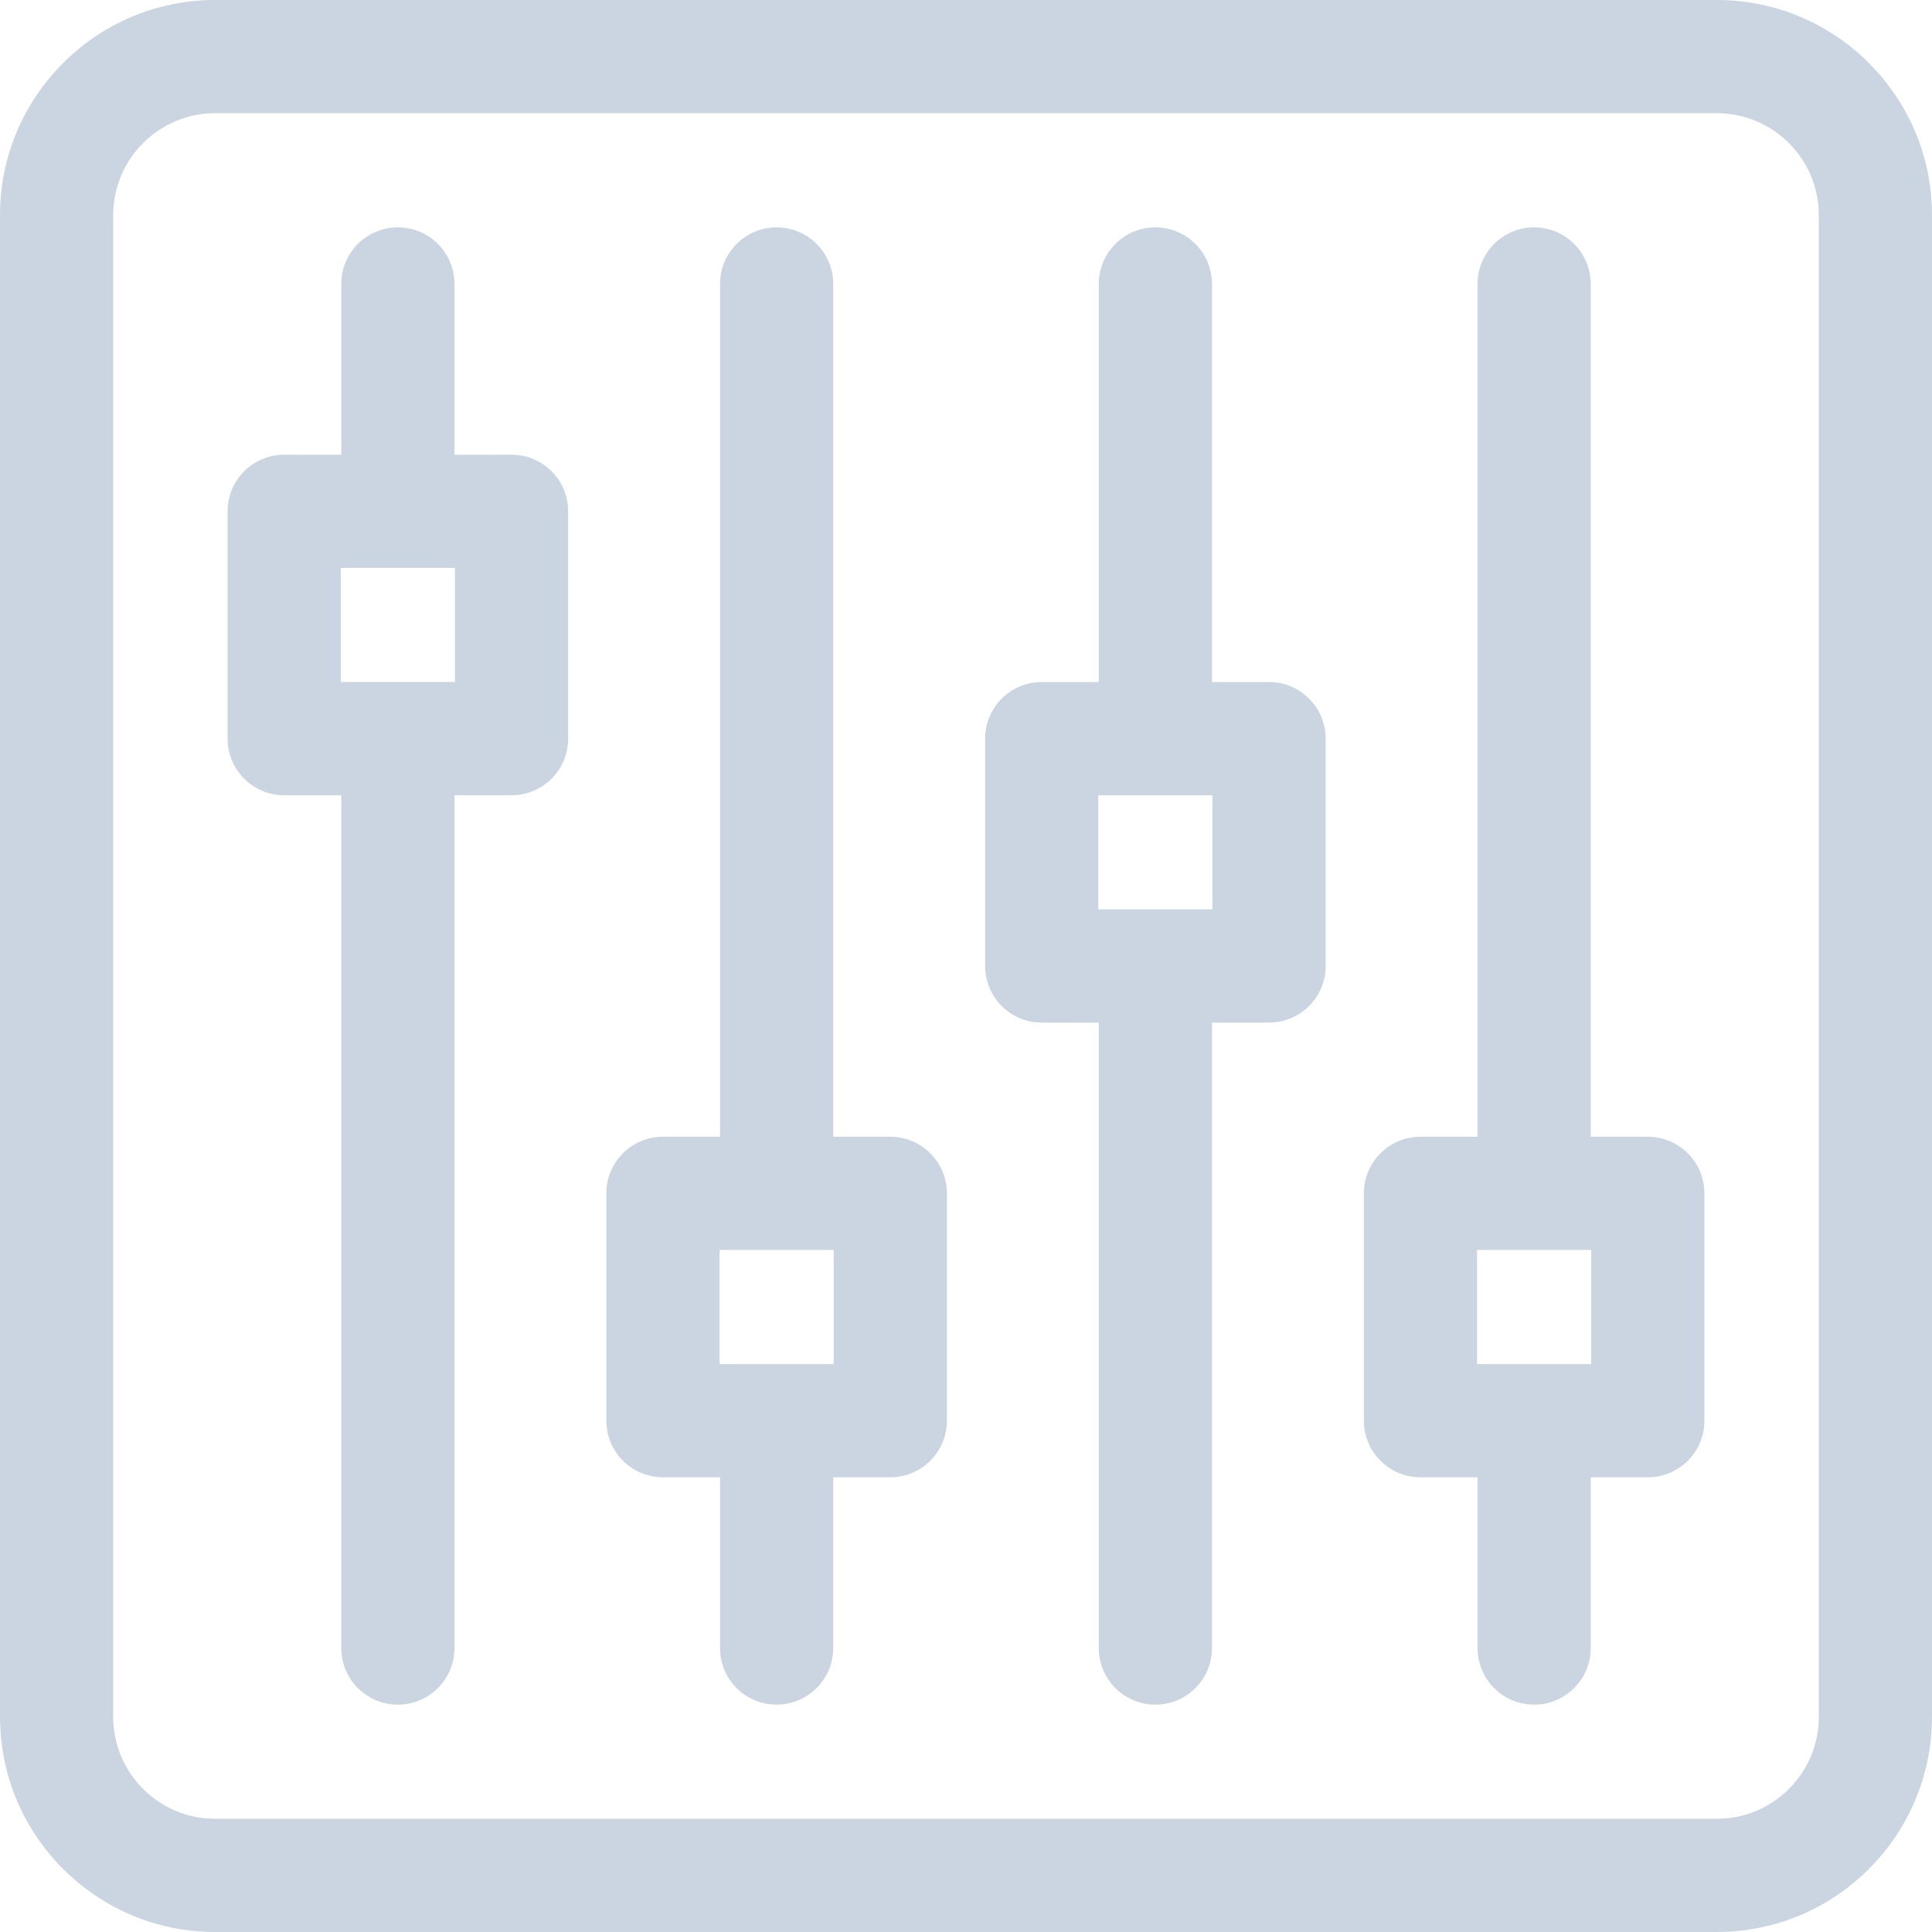 <svg fill="#cbd5e1" xmlns="http://www.w3.org/2000/svg" width="512" viewBox="0 0 512 512" height="512">
  <g>
    <path d="m455 0h-398c-31.43 0-57 25.57-57 57v398c0 31.43 25.57 57 57 57h398c31.43 0 57-25.57 57-57v-398c0-31.43-25.57-57-57-57zm27 455c0 14.888-12.112 27-27 27h-398c-14.888 0-27-12.112-27-27v-398c0-14.888 12.112-27 27-27h398c14.888 0 27 12.112 27 27z"></path>
    <path d="m135.563 120.5h-15.125v-45.25c0-8.284-6.716-15-15-15s-15 6.716-15 15v45.25h-15.125c-8.284 0-15 6.716-15 15v60.25c0 8.284 6.716 15 15 15h15.125v226c0 8.284 6.716 15 15 15s15-6.716 15-15v-226h15.125c8.284 0 15-6.716 15-15v-60.25c0-8.284-6.716-15-15-15zm-15 60.25h-30.25v-30.25h30.25z"></path>
    <path d="m235.938 301.25h-15.125v-226c0-8.284-6.716-15-15-15s-15 6.716-15 15v226h-15.125c-8.284 0-15 6.716-15 15v60.25c0 8.284 6.716 15 15 15h15.125v45.25c0 8.284 6.716 15 15 15s15-6.716 15-15v-45.25h15.125c8.284 0 15-6.716 15-15v-60.25c0-8.284-6.716-15-15-15zm-15 60.25h-30.25v-30.25h30.25z"></path>
    <path d="m436.688 301.25h-15.125v-226c0-8.284-6.716-15-15-15s-15 6.716-15 15v226h-15.125c-8.284 0-15 6.716-15 15v60.25c0 8.284 6.716 15 15 15h15.125v45.25c0 8.284 6.716 15 15 15s15-6.716 15-15v-45.25h15.125c8.284 0 15-6.716 15-15v-60.25c0-8.284-6.716-15-15-15zm-15 60.25h-30.25v-30.25h30.25z"></path>
    <path d="m336.313 180.75h-15.125v-105.5c0-8.284-6.716-15-15-15s-15 6.716-15 15v105.5h-15.125c-8.284 0-15 6.716-15 15v60.25c0 8.284 6.716 15 15 15h15.125v165.75c0 8.284 6.716 15 15 15s15-6.716 15-15v-165.75h15.125c8.284 0 15-6.716 15-15v-60.25c0-8.284-6.716-15-15-15zm-15 60.25h-30.25v-30.25h30.25z"></path>
  </g>
</svg>
